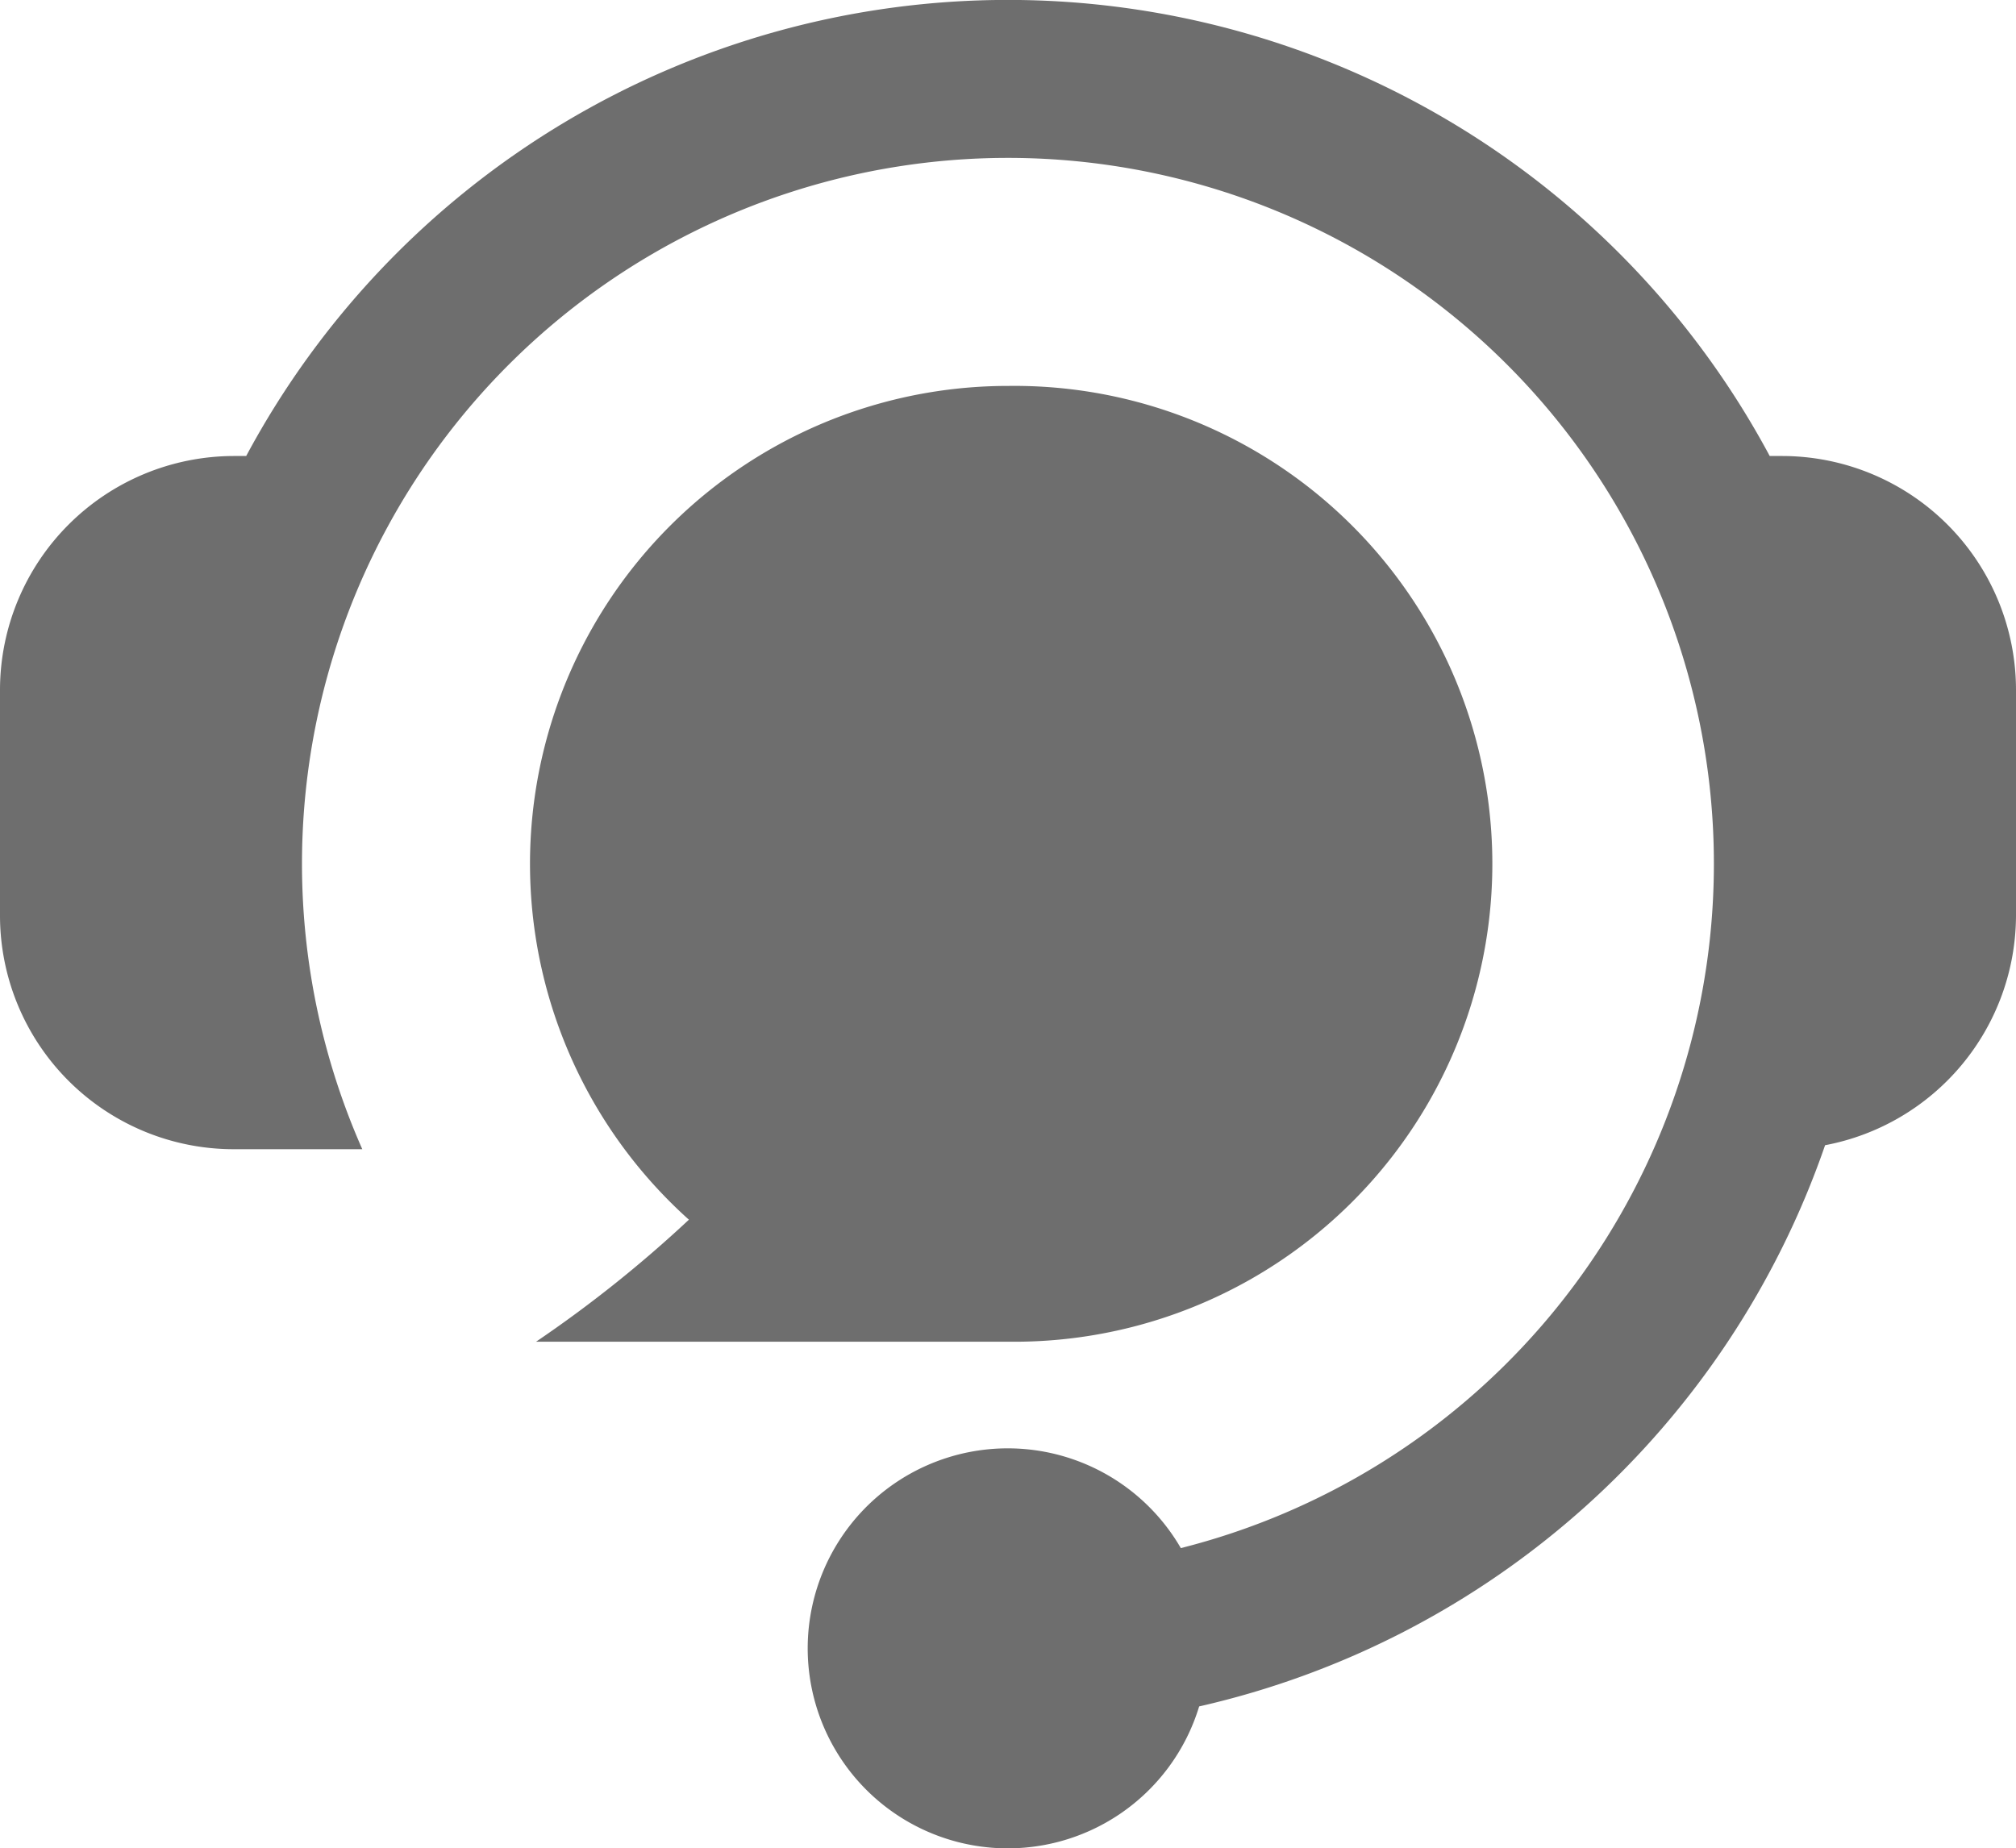 <svg xmlns="http://www.w3.org/2000/svg" xmlns:xlink="http://www.w3.org/1999/xlink" width="25.196" height="23.1" viewBox="0 0 25.196 23.1"><defs><clipPath id="a"><rect width="25.196" height="23.1" fill="#6e6e6e"/></clipPath></defs><g clip-path="url(#a)"><path d="M3.077,5.7H2.918A2.927,2.927,0,0,0,0,8.616v2.83a2.922,2.922,0,0,0,2.918,2.919h1.61a8.823,8.823,0,1,1,10.23,4.986,2.5,2.5,0,1,0,.229,1.979,10.813,10.813,0,0,0,7.823-7.015,2.93,2.93,0,0,0,2.386-2.87V8.616A2.926,2.926,0,0,0,22.277,5.7h-.159a10.8,10.8,0,0,0-19.041,0M12.6,4.824a5.974,5.974,0,1,1,0,11.947H6.7A15.673,15.673,0,0,0,8.61,15.246l0,0A5.974,5.974,0,0,1,12.6,4.824" fill="#6e6e6e" fill-rule="evenodd"/></g></svg>